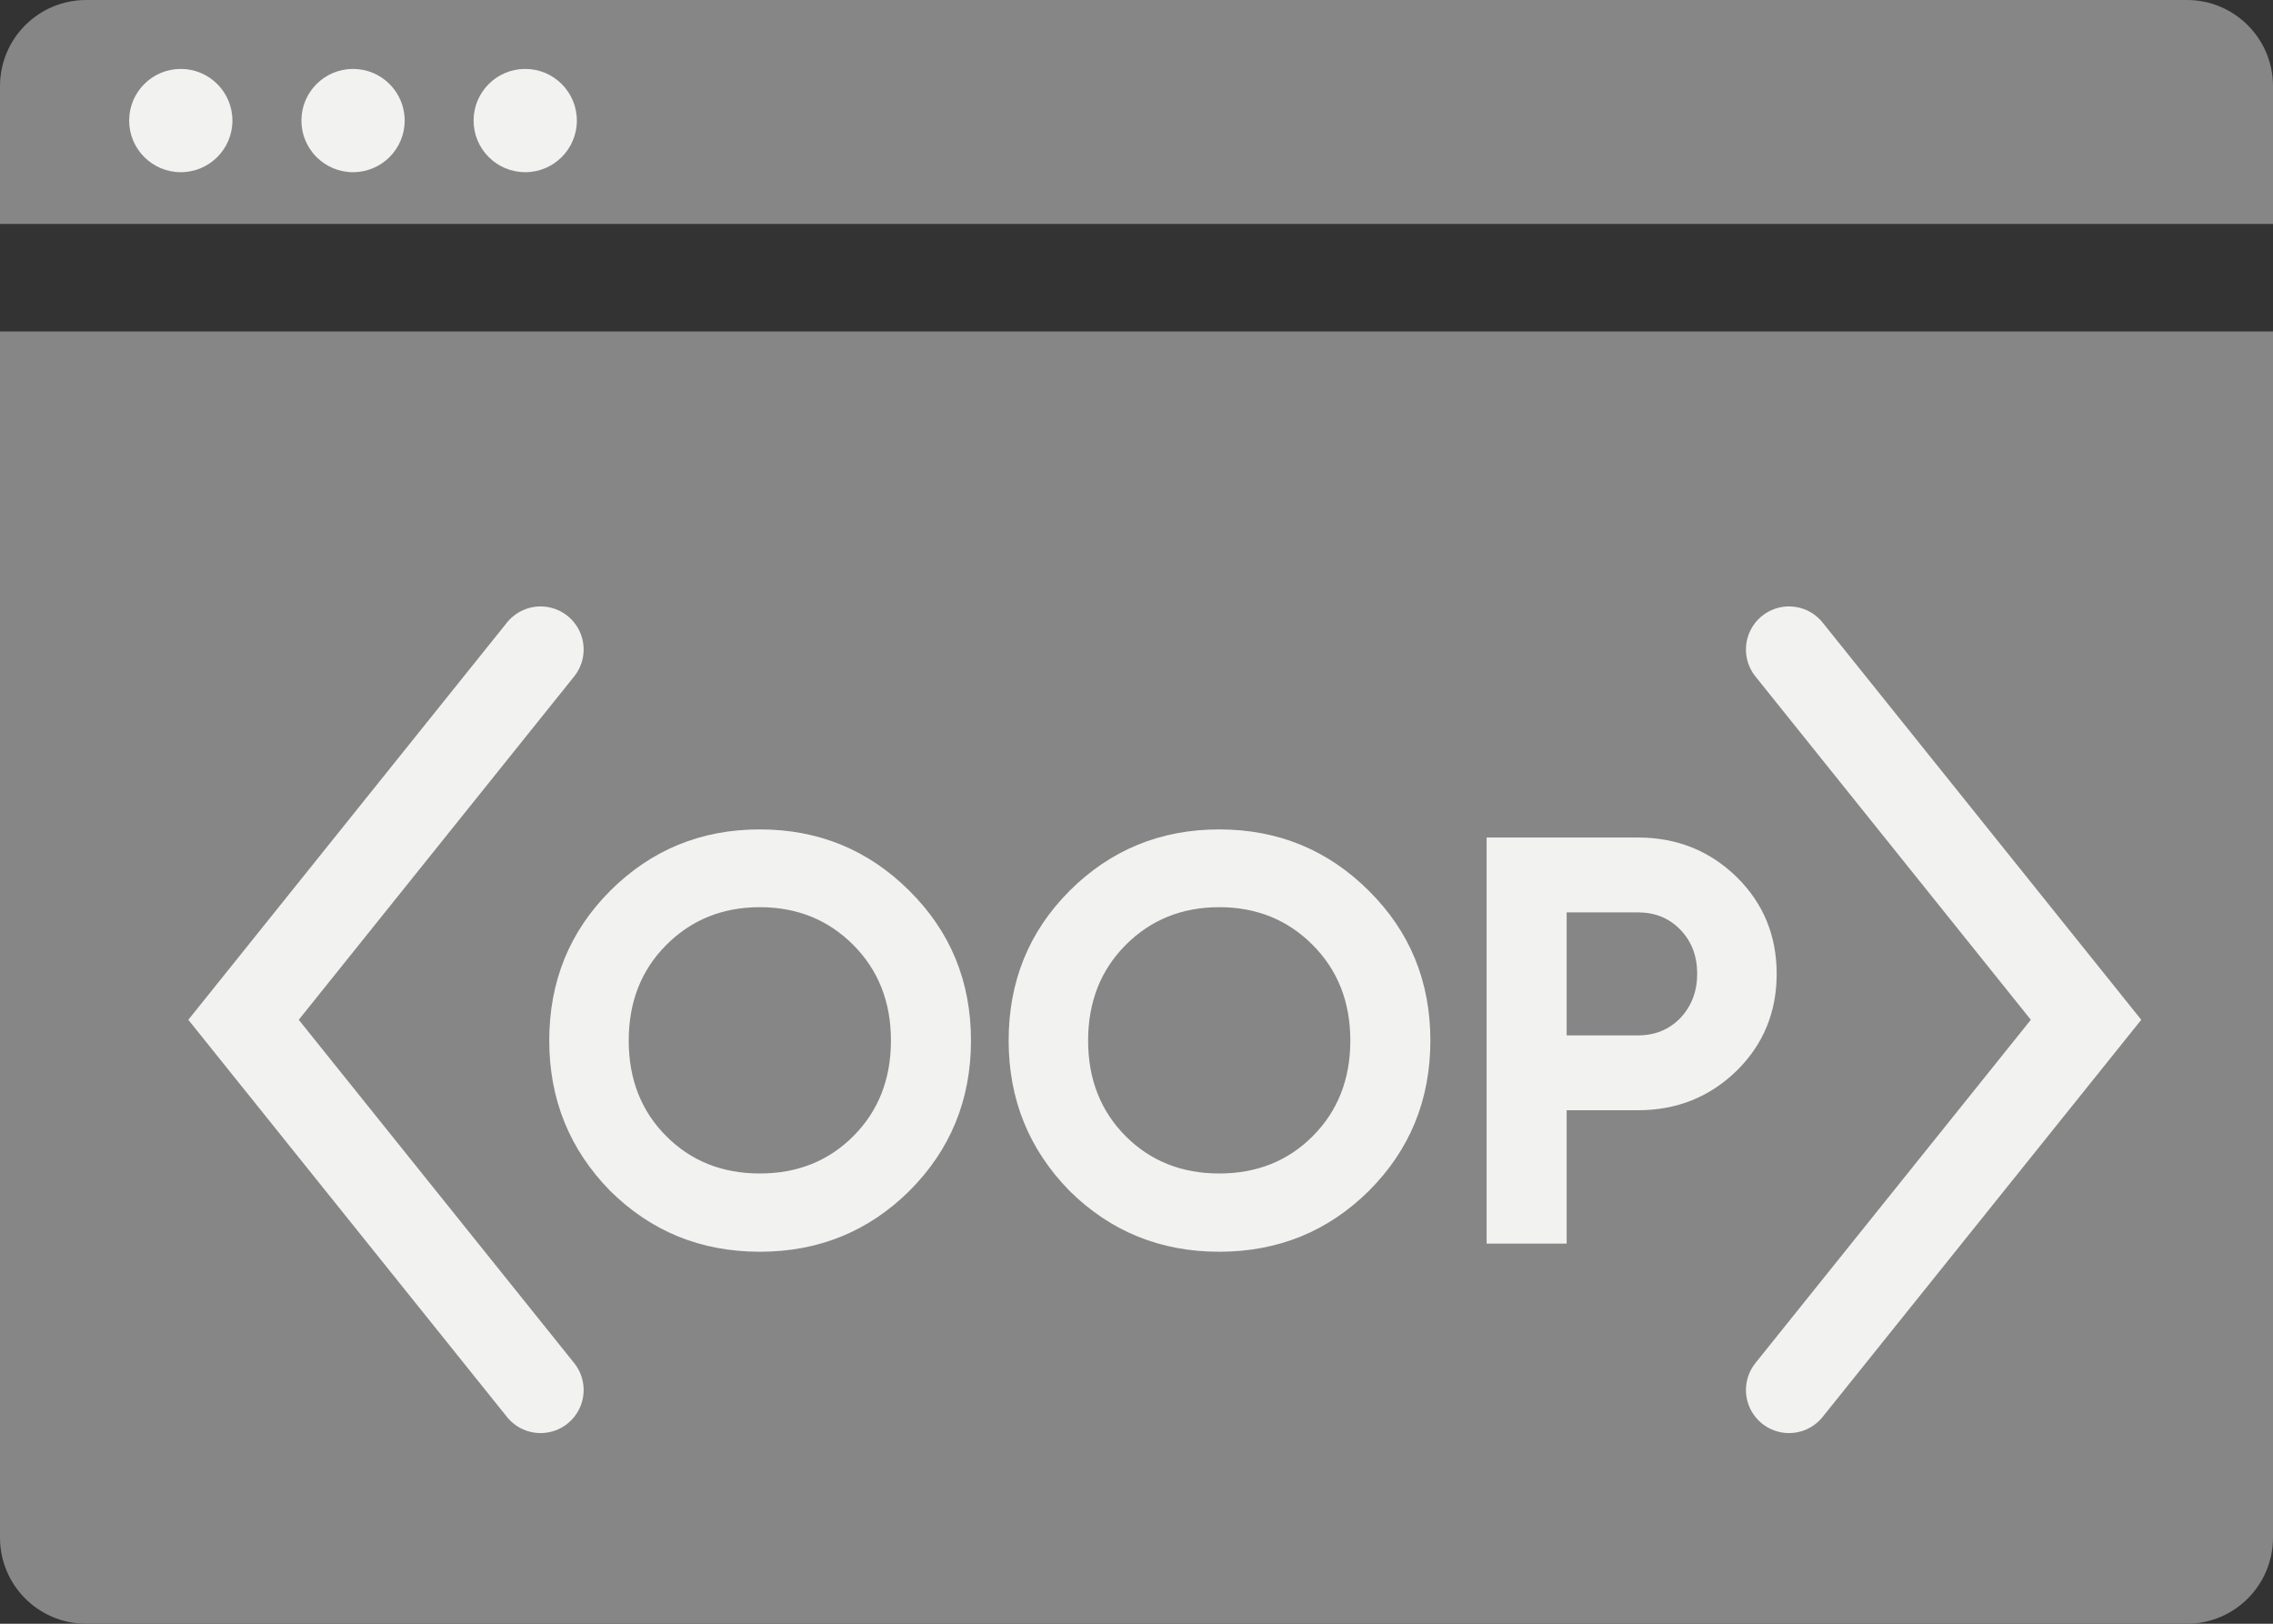 <svg width="28" height="20" viewBox="0 0 28 20" fill="none" xmlns="http://www.w3.org/2000/svg">
<rect x="0" y="0" width="28" height="20" fill="#333333" stroke="none"/>
<path d="M0 1.061C0 0.475 0.475 0 1.061 0H26.939C27.525 0 28 0.475 28 1.061V2.758H0V1.061Z" fill="#868686"/>
<path d="M28 18.939C28 19.525 27.525 20 26.939 20H1.061C0.475 20 0 19.525 0 18.939V4.083H28V18.939Z" fill="#868686"/>
<path d="M6.659 8L3 12.561L6.659 17.121" stroke="#F2F2F1" stroke-width="1.061" stroke-linecap="round"/>
<path d="M22.038 8L25.697 12.561L22.038 17.121" stroke="#F2F2F1" stroke-width="1.061" stroke-linecap="round"/>
<path d="M11.203 14.668C10.698 15.168 10.084 15.418 9.36 15.418C8.635 15.418 8.021 15.168 7.516 14.668C7.016 14.158 6.766 13.541 6.766 12.817C6.766 12.088 7.016 11.474 7.516 10.973C8.021 10.469 8.635 10.216 9.36 10.216C10.084 10.216 10.698 10.469 11.203 10.973C11.708 11.474 11.961 12.088 11.961 12.817C11.961 13.546 11.708 14.163 11.203 14.668ZM8.209 13.996C8.514 14.301 8.897 14.454 9.36 14.454C9.822 14.454 10.205 14.301 10.51 13.996C10.82 13.687 10.975 13.293 10.975 12.817C10.975 12.341 10.82 11.948 10.51 11.638C10.2 11.328 9.817 11.174 9.36 11.174C8.902 11.174 8.519 11.328 8.209 11.638C7.899 11.948 7.745 12.341 7.745 12.817C7.745 13.293 7.899 13.687 8.209 13.996Z" fill="#F2F2F1"/>
<path d="M16.863 14.668C16.358 15.168 15.743 15.418 15.019 15.418C14.295 15.418 13.68 15.168 13.175 14.668C12.675 14.158 12.425 13.541 12.425 12.817C12.425 12.088 12.675 11.474 13.175 10.973C13.68 10.469 14.295 10.216 15.019 10.216C15.743 10.216 16.358 10.469 16.863 10.973C17.368 11.474 17.62 12.088 17.62 12.817C17.62 13.546 17.368 14.163 16.863 14.668ZM13.868 13.996C14.173 14.301 14.557 14.454 15.019 14.454C15.481 14.454 15.865 14.301 16.169 13.996C16.479 13.687 16.634 13.293 16.634 12.817C16.634 12.341 16.479 11.948 16.169 11.638C15.86 11.328 15.476 11.174 15.019 11.174C14.562 11.174 14.178 11.328 13.868 11.638C13.559 11.948 13.404 12.341 13.404 12.817C13.404 13.293 13.559 13.687 13.868 13.996Z" fill="#F2F2F1"/>
<path d="M18.313 10.316H20.178C20.655 10.316 21.06 10.478 21.393 10.802C21.722 11.126 21.886 11.524 21.886 11.995C21.886 12.467 21.722 12.865 21.393 13.189C21.06 13.513 20.655 13.675 20.178 13.675H19.299V15.318H18.313V10.316ZM19.299 12.753H20.178C20.388 12.753 20.562 12.681 20.7 12.539C20.838 12.391 20.907 12.21 20.907 11.995C20.907 11.776 20.838 11.595 20.7 11.452C20.562 11.309 20.388 11.238 20.178 11.238H19.299V12.753Z" fill="#F2F2F1"/>
<circle cx="2.227" cy="1.485" r="0.636" fill="#F2F2F1"/>
<circle cx="4.349" cy="1.485" r="0.636" fill="#F2F2F1"/>
<circle cx="6.47" cy="1.485" r="0.636" fill="#F2F2F1"/>
</svg>
